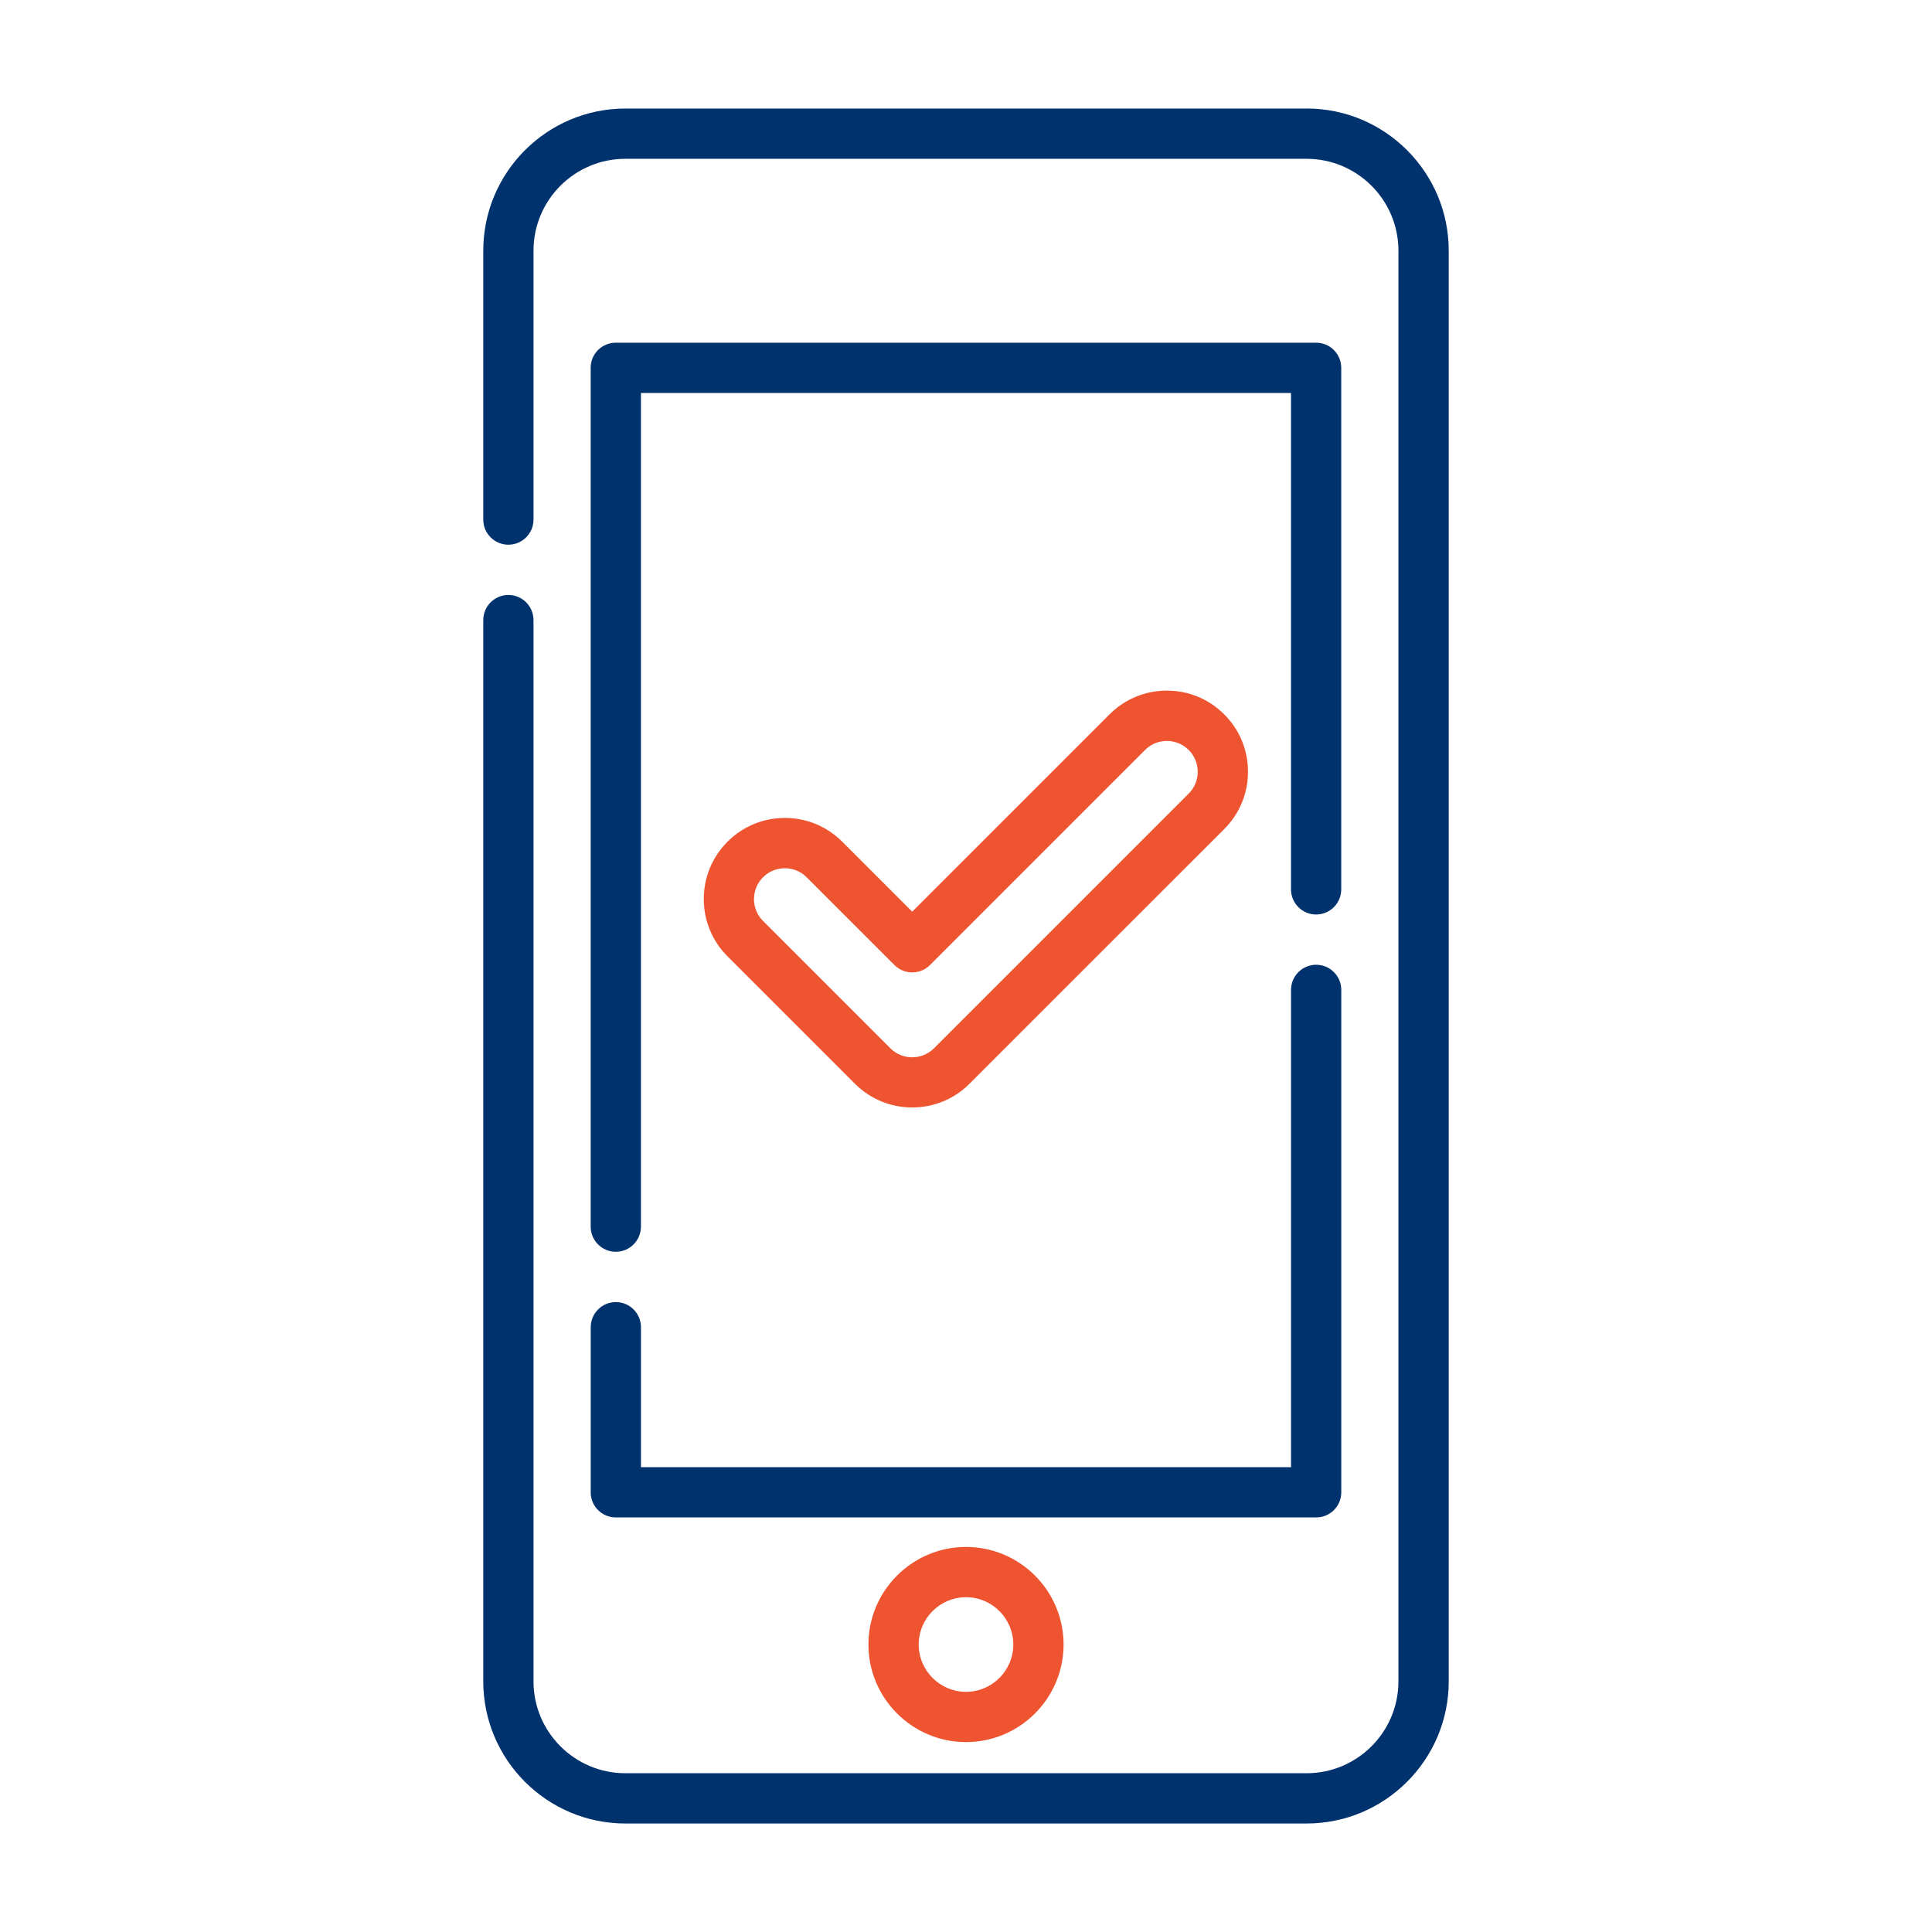 <?xml version="1.0" encoding="UTF-8"?>
<svg xmlns="http://www.w3.org/2000/svg" id="Layer_1" data-name="Layer 1" viewBox="0 0 500 500">
  <defs>
    <style>
      .cls-1 {
        fill: #00326d;
      }

      .cls-1, .cls-2 {
        stroke-width: 0px;
      }

      .cls-2 {
        fill: #ee5430;
      }
    </style>
  </defs>
  <path class="cls-2" d="M224.75,425.6c0,13.92,11.33,25.25,25.25,25.25s25.25-11.33,25.25-25.25-11.33-25.25-25.25-25.25-25.25,11.33-25.25,25.25ZM262.24,425.6c0,6.75-5.49,12.24-12.24,12.24s-12.24-5.49-12.24-12.24,5.49-12.24,12.24-12.24,12.24,5.49,12.24,12.24Z"></path>
  <path class="cls-1" d="M152.87,95.19v222.27c0,3.59,2.91,6.5,6.5,6.5s6.5-2.91,6.5-6.5V101.7h168.24v128.47c0,3.59,2.91,6.5,6.5,6.5s6.5-2.91,6.5-6.5V95.19c0-3.59-2.91-6.5-6.5-6.5h-181.25c-3.59,0-6.5,2.91-6.5,6.5Z"></path>
  <path class="cls-1" d="M152.87,386.21c0,3.59,2.91,6.5,6.5,6.5h181.25c3.59,0,6.5-2.91,6.5-6.5v-130.03c0-3.59-2.91-6.5-6.5-6.5s-6.5,2.91-6.5,6.5v123.53h-168.24v-36.23c0-3.59-2.91-6.5-6.5-6.5s-6.5,2.91-6.5,6.5v42.73Z"></path>
  <path class="cls-1" d="M338.15,28.09h-176.3c-20.28,0-36.78,16.5-36.78,36.78v69.6c0,3.59,2.91,6.5,6.5,6.5s6.5-2.91,6.5-6.5v-69.6c0-13.11,10.66-23.77,23.77-23.77h176.3c13.11,0,23.77,10.66,23.77,23.77v370.27c0,13.11-10.66,23.77-23.77,23.77h-176.3c-13.11,0-23.77-10.66-23.77-23.77V160.48c0-3.59-2.91-6.5-6.5-6.5s-6.5,2.91-6.5,6.5v274.66c0,20.28,16.5,36.78,36.78,36.78h176.3c20.28,0,36.78-16.5,36.78-36.78V64.86c0-20.28-16.5-36.78-36.78-36.78Z"></path>
  <path class="cls-2" d="M287.14,184.88l-51.06,51.06-18.11-18.11c-3.97-3.97-9.24-6.15-14.84-6.15s-10.88,2.18-14.84,6.15c-3.97,3.96-6.15,9.24-6.15,14.84s2.18,10.88,6.15,14.84l32.95,32.95c3.97,3.96,9.24,6.15,14.84,6.15s10.88-2.18,14.84-6.15l65.91-65.9c3.97-3.96,6.15-9.24,6.15-14.84s-2.18-10.88-6.15-14.84c-3.96-3.97-9.24-6.15-14.84-6.15-5.61,0-10.88,2.18-14.84,6.15ZM307.63,194.08c1.51,1.51,2.34,3.51,2.34,5.65s-.83,4.14-2.34,5.65l-65.91,65.91c-1.51,1.51-3.51,2.34-5.65,2.34s-4.14-.83-5.65-2.34l-32.95-32.95c-1.51-1.51-2.34-3.51-2.34-5.65s.83-4.14,2.34-5.65c1.51-1.51,3.51-2.34,5.65-2.34s4.14.83,5.65,2.34l22.71,22.71c1.22,1.22,2.87,1.91,4.6,1.91s3.38-.69,4.6-1.91l55.66-55.66c3.11-3.11,8.18-3.11,11.29,0Z"></path>
</svg>
